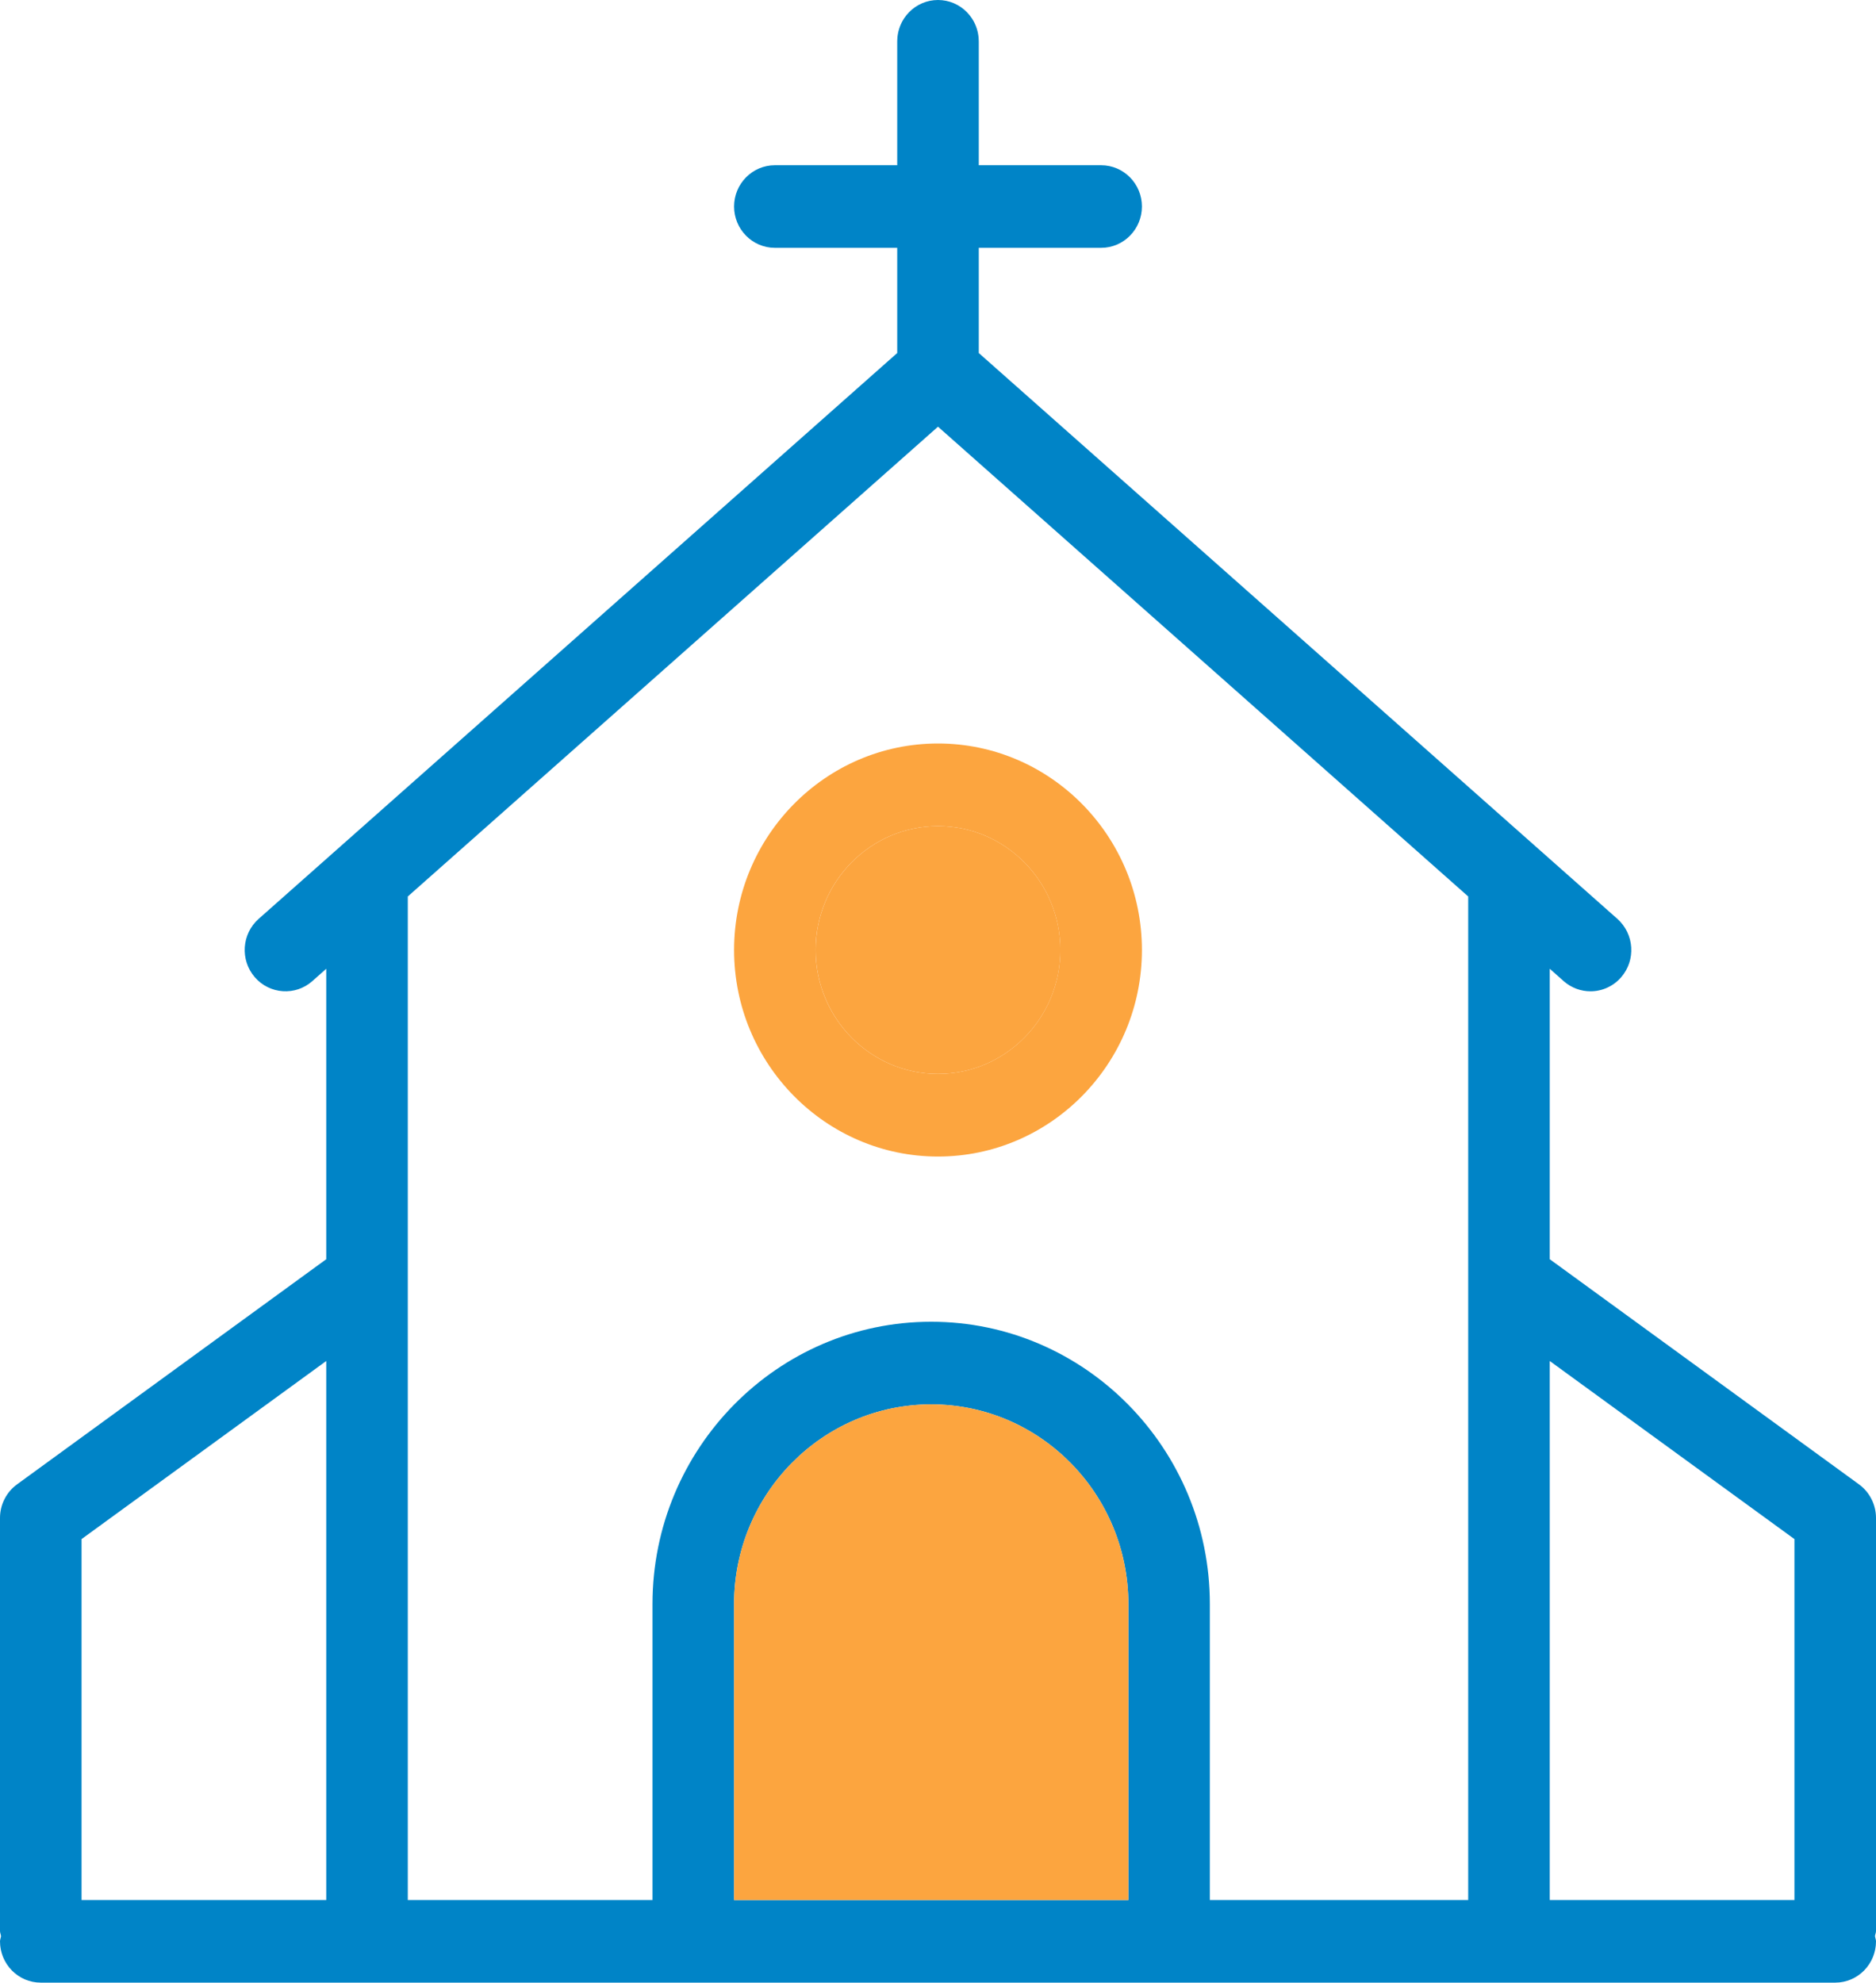 <svg width="53" height="56" viewBox="0 0 53 56" fill="none" xmlns="http://www.w3.org/2000/svg">
<g clip-path="url(#clip0_3_448)">
<path d="M53 42.875C53 42.5 52.821 42.147 52.522 41.928L43.783 35.567V27.363L44.177 27.713C44.396 27.905 44.665 28 44.935 28C45.255 28 45.574 27.864 45.802 27.601C46.221 27.116 46.172 26.381 45.694 25.954L27.652 9.971V7H31.109C31.744 7 32.261 6.477 32.261 5.833C32.261 5.189 31.744 4.667 31.109 4.667H27.652V1.167C27.652 0.523 27.136 0 26.5 0C25.864 0 25.348 0.523 25.348 1.167V4.667H21.891C21.256 4.667 20.739 5.19 20.739 5.833C20.739 6.476 21.256 7 21.891 7H25.348V9.971L7.307 25.954C6.828 26.378 6.779 27.116 7.198 27.601C7.618 28.086 8.347 28.136 8.825 27.711L9.217 27.363V35.567L0.479 41.928C0.179 42.147 0 42.5 0 42.875V54.542C0 54.593 0.023 54.637 0.029 54.689C0.023 54.738 0 54.782 0 54.833C0 55.477 0.516 56 1.151 56H51.849C52.484 56 53 55.477 53 54.833C53 54.783 52.977 54.738 52.971 54.686C52.977 54.637 53 54.593 53 54.542V42.875ZM9.217 53.667H2.304V43.472L9.217 38.442V53.667ZM31.878 53.667H20.739V45.306C20.739 42.196 23.237 39.667 26.309 39.667C29.381 39.667 31.878 42.196 31.878 45.306V53.667ZM41.479 53.667H34.18V45.306C34.18 40.911 30.648 37.333 26.307 37.333C21.965 37.333 18.434 40.911 18.434 45.306V53.667H11.521V25.321L26.5 12.052L41.479 25.321V53.667ZM50.696 53.667H43.783V38.442L50.696 43.472V53.667Z" fill="#0084C7"/>
<path d="M31.878 45.306V53.667H20.739V45.306C20.739 42.196 23.237 39.667 26.309 39.667C29.381 39.667 31.878 42.196 31.878 45.306Z" fill="#FCA53F"/>
<path d="M26.5 21C23.324 21 20.739 23.618 20.739 26.833C20.739 30.047 23.324 32.667 26.5 32.667C29.676 32.667 32.261 30.049 32.261 26.833C32.261 23.617 29.676 21 26.5 21ZM26.5 30.333C24.595 30.333 23.043 28.763 23.043 26.833C23.043 24.902 24.595 23.333 26.5 23.333C28.405 23.333 29.956 24.904 29.956 26.833C29.956 28.762 28.405 30.333 26.5 30.333Z" fill="#FCA53F"/>
<path d="M29.957 26.833C29.957 28.763 28.405 30.333 26.5 30.333C24.595 30.333 23.044 28.763 23.044 26.833C23.044 24.902 24.595 23.333 26.5 23.333C28.405 23.333 29.957 24.904 29.957 26.833Z" fill="#FCA53F"/>
</g>
<defs>
<clipPath id="clip0_3_448">
<rect width="53" height="56" fill="white"/>
</clipPath>
</defs>
</svg>
